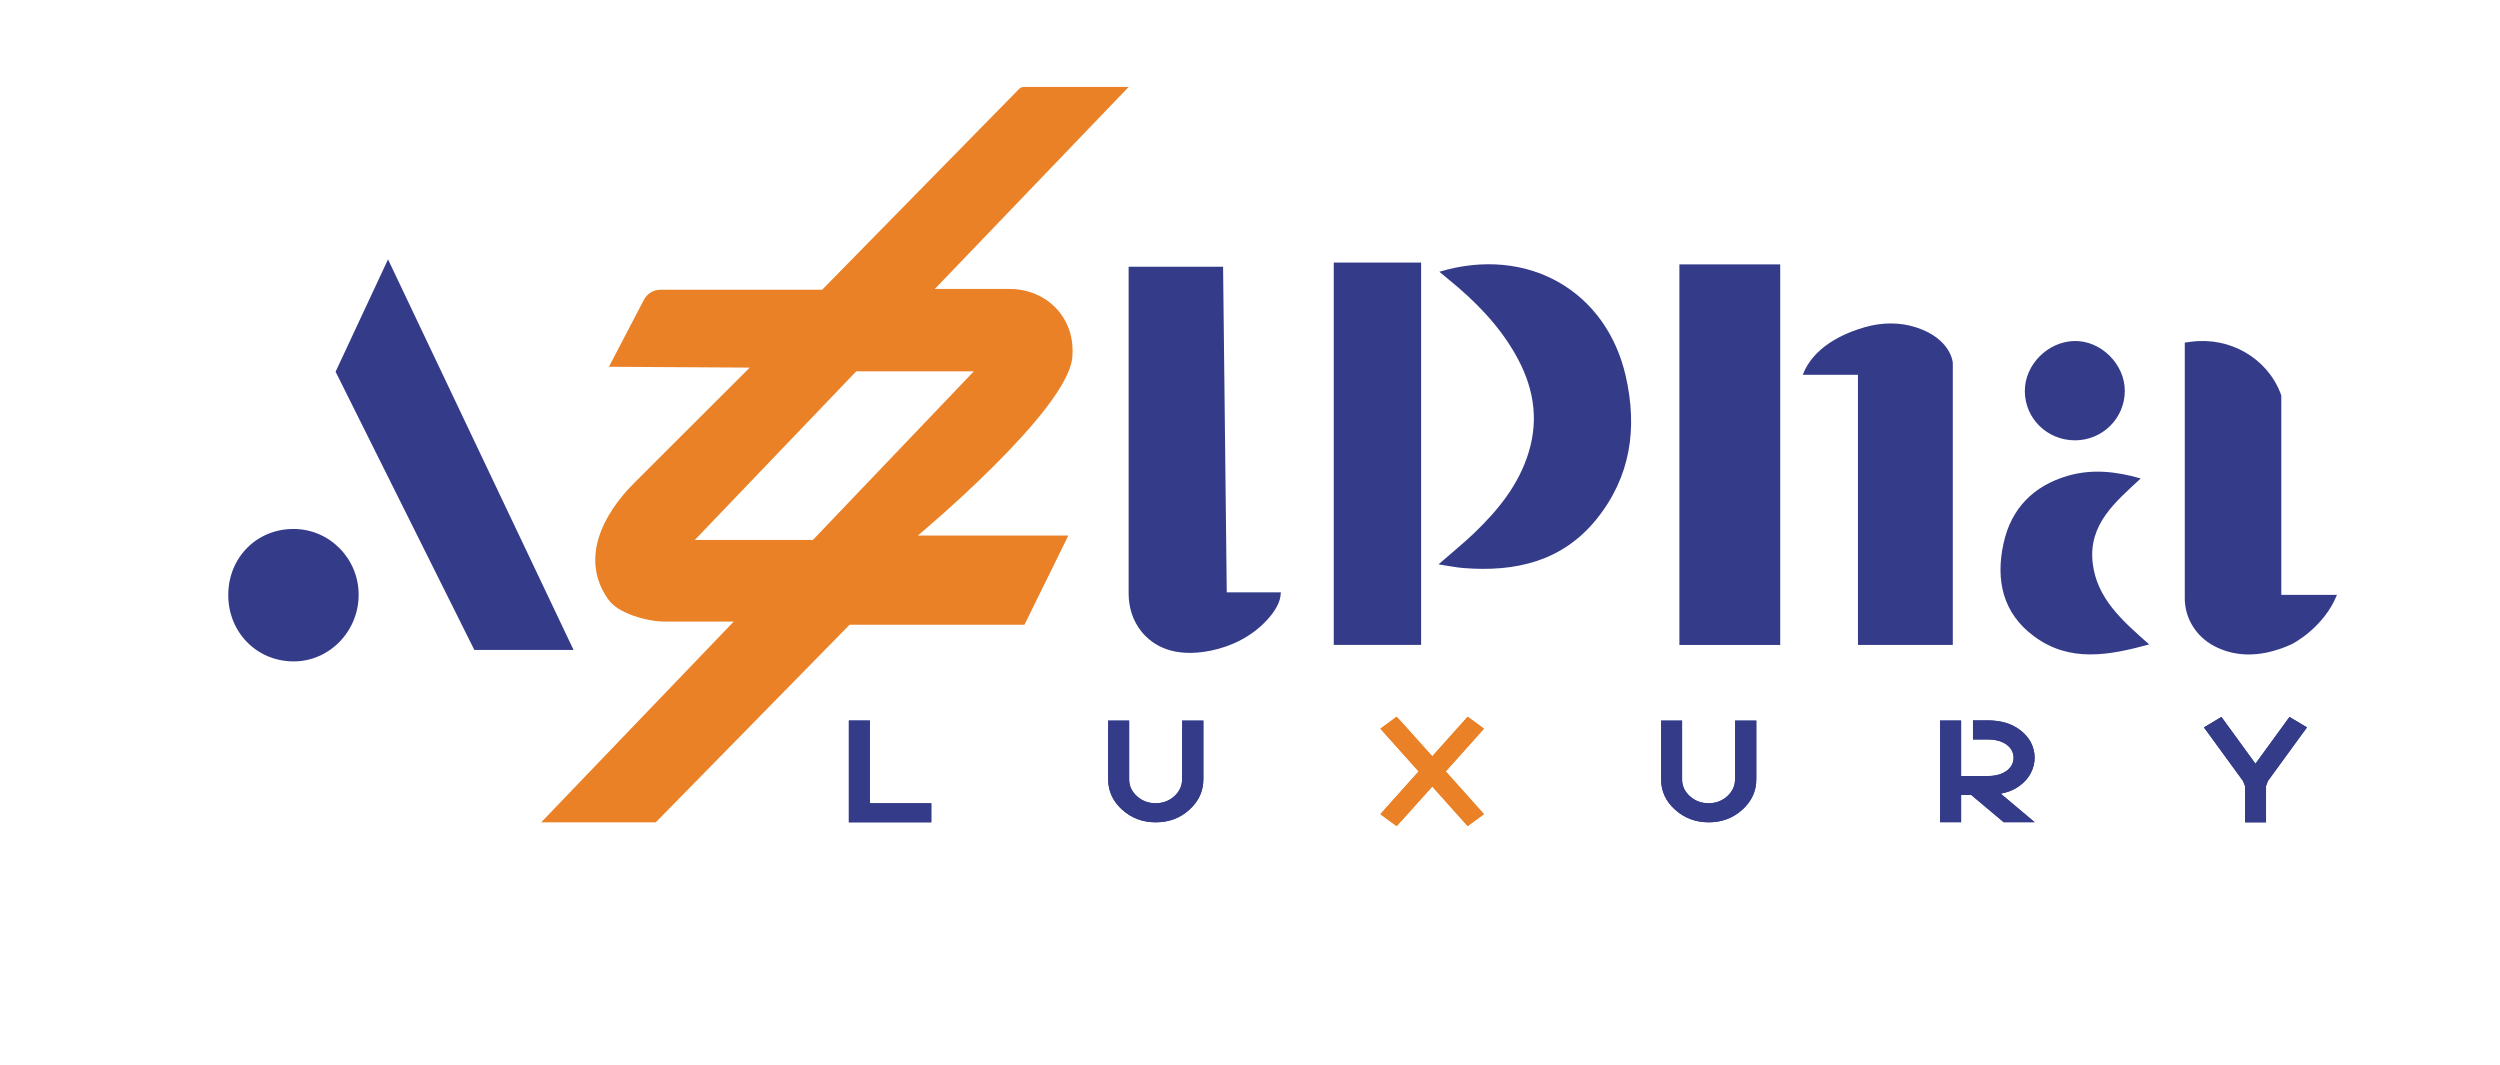 <svg width="115" height="49" viewBox="0 0 115 49" fill="none" xmlns="http://www.w3.org/2000/svg">
<g clip-path="url(#clip0_101_8717)">
<g clip-path="url(#clip1_101_8717)">
<path d="M39.047 37.826V33.144H40.013V36.949H42.84V37.826H39.044H39.047Z" fill="#343C8A"/>
<path d="M39.047 37.826V33.144H40.013V36.949H42.84V37.826H39.044H39.047Z" fill="#343C8A"/>
<path d="M39.343 37.527V33.446H39.717V37.252H42.544V37.527H39.343Z" fill="#343C8A"/>
<path d="M39.343 37.527V33.446H39.717V37.252H42.544V37.527H39.343Z" fill="#343C8A"/>
<path d="M54.38 33.587V33.147H55.355V35.847C55.355 36.392 55.141 36.856 54.712 37.245C54.285 37.635 53.769 37.826 53.165 37.826C52.56 37.826 52.047 37.632 51.618 37.245C51.191 36.856 50.975 36.392 50.975 35.847V33.147H51.941V35.847C51.941 36.15 52.059 36.41 52.299 36.626C52.539 36.841 52.824 36.949 53.159 36.949C53.493 36.949 53.781 36.841 54.018 36.626C54.255 36.41 54.377 36.15 54.377 35.847V33.587H54.38Z" fill="#343C8A"/>
<path d="M54.38 33.587V33.147H55.355V35.847C55.355 36.392 55.141 36.856 54.712 37.245C54.285 37.635 53.769 37.826 53.165 37.826C52.56 37.826 52.047 37.632 51.618 37.245C51.191 36.856 50.975 36.392 50.975 35.847V33.147H51.941V35.847C51.941 36.15 52.059 36.41 52.299 36.626C52.539 36.841 52.824 36.949 53.159 36.949C53.493 36.949 53.781 36.841 54.018 36.626C54.255 36.41 54.377 36.15 54.377 35.847V33.587H54.38Z" fill="#343C8A"/>
<path d="M53.165 37.527C52.631 37.527 52.19 37.362 51.816 37.021C51.452 36.689 51.274 36.305 51.274 35.847V33.446H51.647V35.847C51.647 36.236 51.801 36.575 52.104 36.85C52.397 37.117 52.753 37.252 53.162 37.252C53.571 37.252 53.926 37.117 54.22 36.85C54.522 36.575 54.676 36.239 54.676 35.847V33.446H55.058V35.847C55.058 36.305 54.88 36.692 54.513 37.021C54.137 37.362 53.698 37.527 53.165 37.527Z" fill="#343C8A"/>
<path d="M53.165 37.527C52.631 37.527 52.19 37.362 51.816 37.021C51.452 36.689 51.274 36.305 51.274 35.847V33.446H51.647V35.847C51.647 36.236 51.801 36.575 52.104 36.85C52.397 37.117 52.753 37.252 53.162 37.252C53.571 37.252 53.926 37.117 54.22 36.85C54.522 36.575 54.676 36.239 54.676 35.847V33.446H55.058V35.847C55.058 36.305 54.88 36.692 54.513 37.021C54.137 37.362 53.698 37.527 53.165 37.527Z" fill="#343C8A"/>
<path d="M65.256 35.485L63.801 33.859L63.498 33.518L64.245 32.97L64.553 33.305L65.884 34.79L67.212 33.305L67.514 32.97L68.261 33.518L67.959 33.859L66.504 35.485L67.959 37.111L68.261 37.452L67.514 38L67.212 37.665L65.884 36.18L64.553 37.665L64.245 38L63.498 37.452L63.801 37.111L65.256 35.485Z" fill="#EA8127"/>
<path d="M65.256 35.485L63.801 33.859L63.498 33.518L64.245 32.97L64.553 33.305L65.884 34.79L67.212 33.305L67.514 32.97L68.261 33.518L67.959 33.859L66.504 35.485L67.959 37.111L68.261 37.452L67.514 38L67.212 37.665L65.884 36.18L64.553 37.665L64.245 38L63.498 37.452L63.801 37.111L65.256 35.485Z" fill="#EA8127"/>
<path d="M63.94 37.404L65.656 35.485L63.94 33.566L64.207 33.368L64.337 33.509L65.884 35.236L67.434 33.506L67.555 33.371L67.822 33.566L66.103 35.485L67.822 37.404L67.555 37.602L67.431 37.464L65.884 35.736L64.334 37.467L64.207 37.602L63.94 37.404Z" fill="#EA8127"/>
<path d="M63.94 37.404L65.656 35.485L63.94 33.566L64.207 33.368L64.337 33.509L65.884 35.236L67.434 33.506L67.555 33.371L67.822 33.566L66.103 35.485L67.822 37.404L67.555 37.602L67.431 37.464L65.884 35.736L64.334 37.467L64.207 37.602L63.94 37.404Z" fill="#EA8127"/>
<path d="M79.815 33.587V33.147H80.79V35.847C80.79 36.392 80.577 36.856 80.147 37.245C79.717 37.635 79.202 37.826 78.6 37.826C77.999 37.826 77.483 37.632 77.053 37.245C76.624 36.856 76.41 36.392 76.41 35.847V33.147H77.376V35.847C77.376 36.15 77.495 36.41 77.735 36.626C77.972 36.841 78.259 36.949 78.594 36.949C78.929 36.949 79.217 36.841 79.454 36.626C79.691 36.41 79.812 36.15 79.812 35.847V33.587H79.815Z" fill="#343C8A"/>
<path d="M79.815 33.587V33.147H80.79V35.847C80.79 36.392 80.577 36.856 80.147 37.245C79.717 37.635 79.202 37.826 78.6 37.826C77.999 37.826 77.483 37.632 77.053 37.245C76.624 36.856 76.41 36.392 76.41 35.847V33.147H77.376V35.847C77.376 36.15 77.495 36.41 77.735 36.626C77.972 36.841 78.259 36.949 78.594 36.949C78.929 36.949 79.217 36.841 79.454 36.626C79.691 36.41 79.812 36.15 79.812 35.847V33.587H79.815Z" fill="#343C8A"/>
<path d="M78.6 37.527C78.07 37.527 77.628 37.362 77.252 37.021C76.887 36.689 76.71 36.305 76.71 35.847V33.446H77.083V35.847C77.083 36.239 77.237 36.575 77.539 36.85C77.833 37.117 78.188 37.252 78.597 37.252C79.006 37.252 79.362 37.117 79.655 36.85C79.957 36.575 80.112 36.239 80.112 35.847V33.446H80.494V35.847C80.494 36.305 80.316 36.692 79.951 37.021C79.575 37.362 79.134 37.527 78.603 37.527H78.6Z" fill="#343C8A"/>
<path d="M78.6 37.527C78.07 37.527 77.628 37.362 77.252 37.021C76.887 36.689 76.71 36.305 76.71 35.847V33.446H77.083V35.847C77.083 36.239 77.237 36.575 77.539 36.85C77.833 37.117 78.188 37.252 78.597 37.252C79.006 37.252 79.362 37.117 79.655 36.85C79.957 36.575 80.112 36.239 80.112 35.847V33.446H80.494V35.847C80.494 36.305 80.316 36.692 79.951 37.021C79.575 37.362 79.134 37.527 78.603 37.527H78.6Z" fill="#343C8A"/>
<path d="M89.245 37.826V33.144H90.211V35.698H91.429C91.714 35.698 91.951 35.65 92.14 35.557C92.33 35.464 92.463 35.341 92.543 35.189C92.597 35.087 92.624 34.976 92.624 34.856C92.624 34.736 92.597 34.629 92.543 34.524C92.463 34.371 92.33 34.248 92.14 34.156C91.951 34.063 91.714 34.015 91.429 34.015H90.757V33.138H91.429C91.915 33.138 92.33 33.23 92.665 33.416C93.003 33.602 93.252 33.844 93.415 34.141C93.533 34.368 93.593 34.605 93.593 34.853C93.593 35.102 93.533 35.338 93.415 35.566C93.293 35.796 93.112 35.997 92.878 36.165C92.644 36.332 92.363 36.446 92.034 36.509L93.593 37.82H92.167L90.677 36.569H90.211V37.82H89.245V37.826Z" fill="#343C8A"/>
<path d="M89.245 37.826V33.144H90.211V35.698H91.429C91.714 35.698 91.951 35.65 92.14 35.557C92.33 35.464 92.463 35.341 92.543 35.189C92.597 35.087 92.624 34.976 92.624 34.856C92.624 34.736 92.597 34.629 92.543 34.524C92.463 34.371 92.33 34.248 92.14 34.156C91.951 34.063 91.714 34.015 91.429 34.015H90.757V33.138H91.429C91.915 33.138 92.33 33.23 92.665 33.416C93.003 33.602 93.252 33.844 93.415 34.141C93.533 34.368 93.593 34.605 93.593 34.853C93.593 35.102 93.533 35.338 93.415 35.566C93.293 35.796 93.112 35.997 92.878 36.165C92.644 36.332 92.363 36.446 92.034 36.509L93.593 37.82H92.167L90.677 36.569H90.211V37.82H89.245V37.826Z" fill="#343C8A"/>
<path d="M92.277 37.527L90.786 36.275H89.918V37.527H89.544V33.443H89.918V35.997H91.432C91.761 35.997 92.046 35.94 92.274 35.826C92.52 35.704 92.701 35.536 92.807 35.329C92.884 35.186 92.923 35.027 92.923 34.859C92.923 34.692 92.884 34.533 92.807 34.386C92.701 34.18 92.52 34.012 92.274 33.892C92.043 33.778 91.761 33.722 91.432 33.722H91.056V33.443H91.432C91.868 33.443 92.235 33.524 92.529 33.686C92.816 33.844 93.023 34.042 93.16 34.293C93.255 34.473 93.299 34.662 93.299 34.862C93.299 35.063 93.252 35.248 93.157 35.434C93.059 35.62 92.908 35.787 92.712 35.928C92.514 36.069 92.271 36.168 91.983 36.222L91.364 36.338L92.778 37.527H92.28H92.277Z" fill="#343C8A"/>
<path d="M92.277 37.527L90.786 36.275H89.918V37.527H89.544V33.443H89.918V35.997H91.432C91.761 35.997 92.046 35.94 92.274 35.826C92.52 35.704 92.701 35.536 92.807 35.329C92.884 35.186 92.923 35.027 92.923 34.859C92.923 34.692 92.884 34.533 92.807 34.386C92.701 34.18 92.52 34.012 92.274 33.892C92.043 33.778 91.761 33.722 91.432 33.722H91.056V33.443H91.432C91.868 33.443 92.235 33.524 92.529 33.686C92.816 33.844 93.023 34.042 93.16 34.293C93.255 34.473 93.299 34.662 93.299 34.862C93.299 35.063 93.252 35.248 93.157 35.434C93.059 35.62 92.908 35.787 92.712 35.928C92.514 36.069 92.271 36.168 91.983 36.222L91.364 36.338L92.778 37.527H92.28H92.277Z" fill="#343C8A"/>
<path d="M103.751 35.132L105.049 33.347L105.316 32.979L106.122 33.461L105.855 33.823L104.326 35.922L104.237 36.156V37.826H103.271V36.156L103.176 35.922L101.647 33.823L101.38 33.461L102.186 32.979L102.453 33.347L103.751 35.132Z" fill="#343C8A"/>
<path d="M103.751 35.132L105.049 33.347L105.316 32.979L106.122 33.461L105.855 33.823L104.326 35.922L104.237 36.156V37.826H103.271V36.156L103.176 35.922L101.647 33.823L101.38 33.461L102.186 32.979L102.453 33.347L103.751 35.132Z" fill="#343C8A"/>
<path d="M103.57 37.527V36.096L103.437 35.773L101.816 33.548L102.106 33.374L103.751 35.638L105.399 33.374L105.689 33.548L104.065 35.775L103.944 36.099V37.527H103.57Z" fill="#343C8A"/>
<path d="M103.57 37.527V36.096L103.437 35.773L101.816 33.548L102.106 33.374L103.751 35.638L105.399 33.374L105.689 33.548L104.065 35.775L103.944 36.099V37.527H103.57Z" fill="#343C8A"/>
<path d="M66.213 12.5C70.252 11.29 73.888 13.359 74.786 17.308C75.329 19.701 75.014 21.94 73.429 23.895C71.861 25.829 69.701 26.323 67.306 26.129C66.957 26.099 66.61 26.027 66.171 25.961C66.746 25.458 67.283 25.024 67.781 24.551C68.901 23.482 69.861 22.311 70.32 20.802C70.812 19.189 70.513 17.698 69.689 16.267C68.916 14.922 67.843 13.838 66.643 12.859C66.515 12.755 66.388 12.65 66.213 12.503V12.5Z" fill="#343C8A"/>
<path d="M98.861 29.644C96.991 30.156 95.207 30.479 93.575 29.278C92.125 28.213 91.79 26.68 92.164 24.988C92.519 23.377 93.548 22.347 95.11 21.889C96.212 21.566 97.317 21.677 98.473 22.009C97.311 23.09 96.064 24.111 96.262 25.883C96.446 27.527 97.623 28.548 98.864 29.644H98.861Z" fill="#343C8A"/>
<path d="M13.517 24.332C15.165 24.341 16.498 25.695 16.498 27.359C16.498 29.051 15.138 30.437 13.487 30.425C11.798 30.413 10.494 29.075 10.5 27.359C10.506 25.641 11.816 24.323 13.517 24.332Z" fill="#343C8A"/>
<path d="M95.451 20.255C94.176 20.258 93.148 19.252 93.142 17.997C93.136 16.775 94.203 15.704 95.436 15.686C96.648 15.668 97.741 16.755 97.741 17.976C97.741 19.236 96.719 20.252 95.454 20.255H95.451Z" fill="#343C8A"/>
<path d="M46.465 13.29H43.003L51.917 4H47.093C47.013 4 46.936 4.033 46.88 4.09L37.817 13.329H30.373C30.062 13.329 29.777 13.503 29.626 13.778L28.011 16.871L34.486 16.91L29.17 22.219C27.765 23.623 26.657 25.68 27.964 27.551C28.399 28.225 29.792 28.593 30.583 28.593H33.751L24.894 37.826H30.166L39.08 28.739H47.125L49.144 24.635H42.221C42.221 24.635 49.111 18.898 49.327 16.437C49.395 15.662 49.197 15.054 48.901 14.59C48.373 13.758 47.434 13.293 46.462 13.293L46.465 13.29ZM37.393 24.838H31.961L39.388 17.081H44.796L37.393 24.838Z" fill="#EA8127"/>
<path d="M81.89 12.162H77.252V29.668H81.89V12.162Z" fill="#343C8A"/>
<path d="M65.371 12.078H61.353V29.665H65.371V12.078Z" fill="#343C8A"/>
<path d="M82.927 17.242H85.466V29.668H89.829V16.689C89.829 16.689 89.763 15.599 88.172 15.069C87.393 14.808 86.557 14.826 85.769 15.054C84.776 15.341 83.419 15.958 82.924 17.245L82.927 17.242Z" fill="#343C8A"/>
<path d="M56.262 12.27H51.917V27.299C51.917 27.937 52.11 28.569 52.516 29.063C53.038 29.698 53.986 30.273 55.69 29.931C56.671 29.733 57.59 29.267 58.271 28.533C58.624 28.156 58.917 27.704 58.917 27.248H56.431L56.262 12.27Z" fill="#343C8A"/>
<path d="M26.384 29.898H21.82L15.437 17.099L17.849 11.931L26.384 29.898Z" fill="#343C8A"/>
<path d="M100.5 15.758V27.527C100.5 28.416 100.995 29.258 101.837 29.71C102.643 30.141 103.825 30.356 105.417 29.635C105.417 29.635 106.884 28.901 107.5 27.365H104.94V18.192C104.94 18.192 104.925 18.147 104.895 18.069C104.261 16.452 102.554 15.488 100.8 15.719L100.503 15.758H100.5Z" fill="#343C8A"/>
</g>
</g>
<defs>
<clipPath id="clip0_101_8717">
<rect width="114" height="49" fill="white" transform="translate(0.5)"/>
</clipPath>
<clipPath id="clip1_101_8717">
<rect width="97" height="34" fill="white" transform="translate(10.5 4)"/>
</clipPath>
</defs>
</svg>
